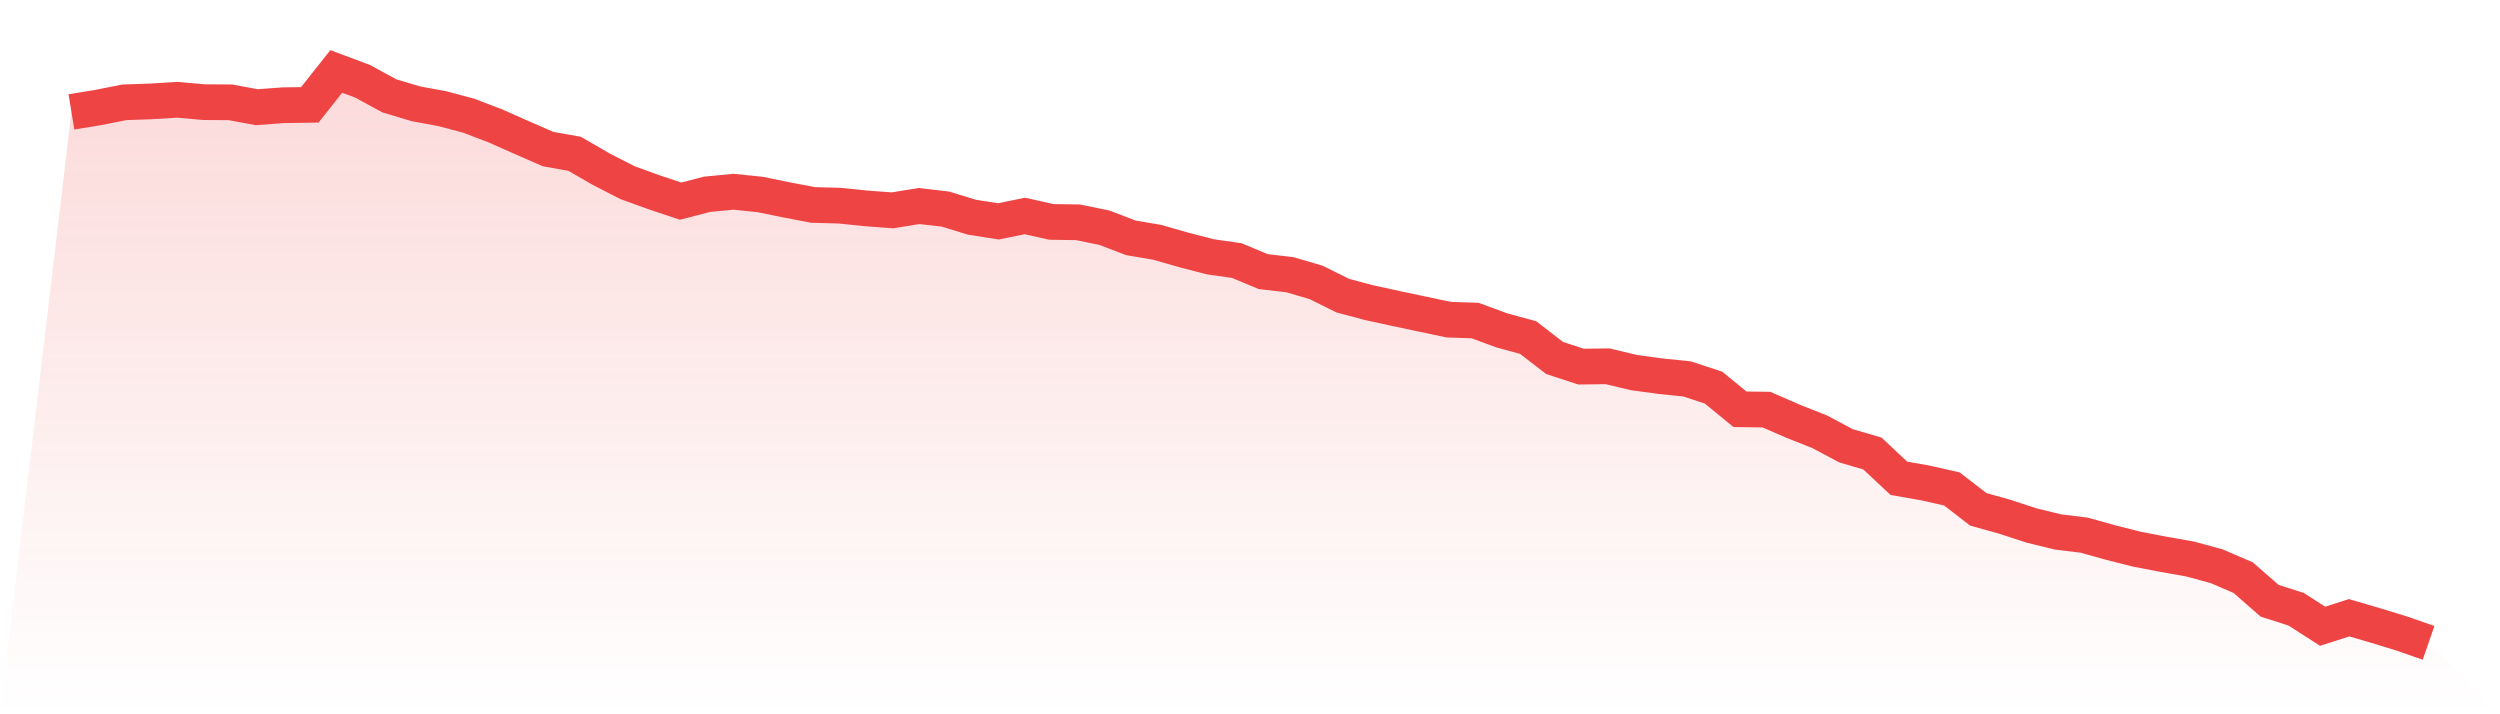 <svg viewBox="0 0 140 40" xmlns="http://www.w3.org/2000/svg">
<defs>
<linearGradient id="gradient" x1="0" x2="0" y1="0" y2="1">
<stop offset="0%" stop-color="#ef4444" stop-opacity="0.2"/>
<stop offset="100%" stop-color="#ef4444" stop-opacity="0"/>
</linearGradient>
</defs>
<path d="M4,6.266 L4,6.266 L5.483,6.023 L6.966,5.73 L8.449,5.679 L9.933,5.588 L11.416,5.72 L12.899,5.73 L14.382,6.003 L15.865,5.892 L17.348,5.872 L18.831,4 L20.315,4.556 L21.798,5.366 L23.281,5.811 L24.764,6.084 L26.247,6.479 L27.73,7.045 L29.213,7.703 L30.697,8.35 L32.18,8.613 L33.663,9.473 L35.146,10.232 L36.629,10.768 L38.112,11.264 L39.596,10.88 L41.079,10.738 L42.562,10.89 L44.045,11.193 L45.528,11.476 L47.011,11.517 L48.494,11.669 L49.978,11.78 L51.461,11.537 L52.944,11.709 L54.427,12.164 L55.91,12.397 L57.393,12.094 L58.876,12.427 L60.36,12.448 L61.843,12.751 L63.326,13.318 L64.809,13.571 L66.292,13.996 L67.775,14.38 L69.258,14.592 L70.742,15.21 L72.225,15.382 L73.708,15.817 L75.191,16.555 L76.674,16.95 L78.157,17.273 L79.64,17.587 L81.124,17.901 L82.607,17.951 L84.09,18.498 L85.573,18.902 L87.056,20.046 L88.539,20.531 L90.022,20.511 L91.506,20.865 L92.989,21.067 L94.472,21.219 L95.955,21.705 L97.438,22.919 L98.921,22.939 L100.404,23.586 L101.888,24.173 L103.371,24.962 L104.854,25.397 L106.337,26.783 L107.82,27.046 L109.303,27.38 L110.787,28.524 L112.27,28.938 L113.753,29.424 L115.236,29.788 L116.719,29.97 L118.202,30.385 L119.685,30.759 L121.169,31.043 L122.652,31.306 L124.135,31.71 L125.618,32.348 L127.101,33.643 L128.584,34.118 L130.067,35.069 L131.551,34.594 L133.034,35.029 L134.517,35.484 L136,36 L140,40 L0,40 z" fill="url(#gradient)"/>
<path d="M4,6.266 L4,6.266 L5.483,6.023 L6.966,5.73 L8.449,5.679 L9.933,5.588 L11.416,5.72 L12.899,5.73 L14.382,6.003 L15.865,5.892 L17.348,5.872 L18.831,4 L20.315,4.556 L21.798,5.366 L23.281,5.811 L24.764,6.084 L26.247,6.479 L27.73,7.045 L29.213,7.703 L30.697,8.35 L32.18,8.613 L33.663,9.473 L35.146,10.232 L36.629,10.768 L38.112,11.264 L39.596,10.88 L41.079,10.738 L42.562,10.89 L44.045,11.193 L45.528,11.476 L47.011,11.517 L48.494,11.669 L49.978,11.78 L51.461,11.537 L52.944,11.709 L54.427,12.164 L55.91,12.397 L57.393,12.094 L58.876,12.427 L60.36,12.448 L61.843,12.751 L63.326,13.318 L64.809,13.571 L66.292,13.996 L67.775,14.38 L69.258,14.592 L70.742,15.21 L72.225,15.382 L73.708,15.817 L75.191,16.555 L76.674,16.95 L78.157,17.273 L79.64,17.587 L81.124,17.901 L82.607,17.951 L84.09,18.498 L85.573,18.902 L87.056,20.046 L88.539,20.531 L90.022,20.511 L91.506,20.865 L92.989,21.067 L94.472,21.219 L95.955,21.705 L97.438,22.919 L98.921,22.939 L100.404,23.586 L101.888,24.173 L103.371,24.962 L104.854,25.397 L106.337,26.783 L107.82,27.046 L109.303,27.38 L110.787,28.524 L112.27,28.938 L113.753,29.424 L115.236,29.788 L116.719,29.97 L118.202,30.385 L119.685,30.759 L121.169,31.043 L122.652,31.306 L124.135,31.71 L125.618,32.348 L127.101,33.643 L128.584,34.118 L130.067,35.069 L131.551,34.594 L133.034,35.029 L134.517,35.484 L136,36" fill="none" stroke="#ef4444" stroke-width="2"/>
</svg>